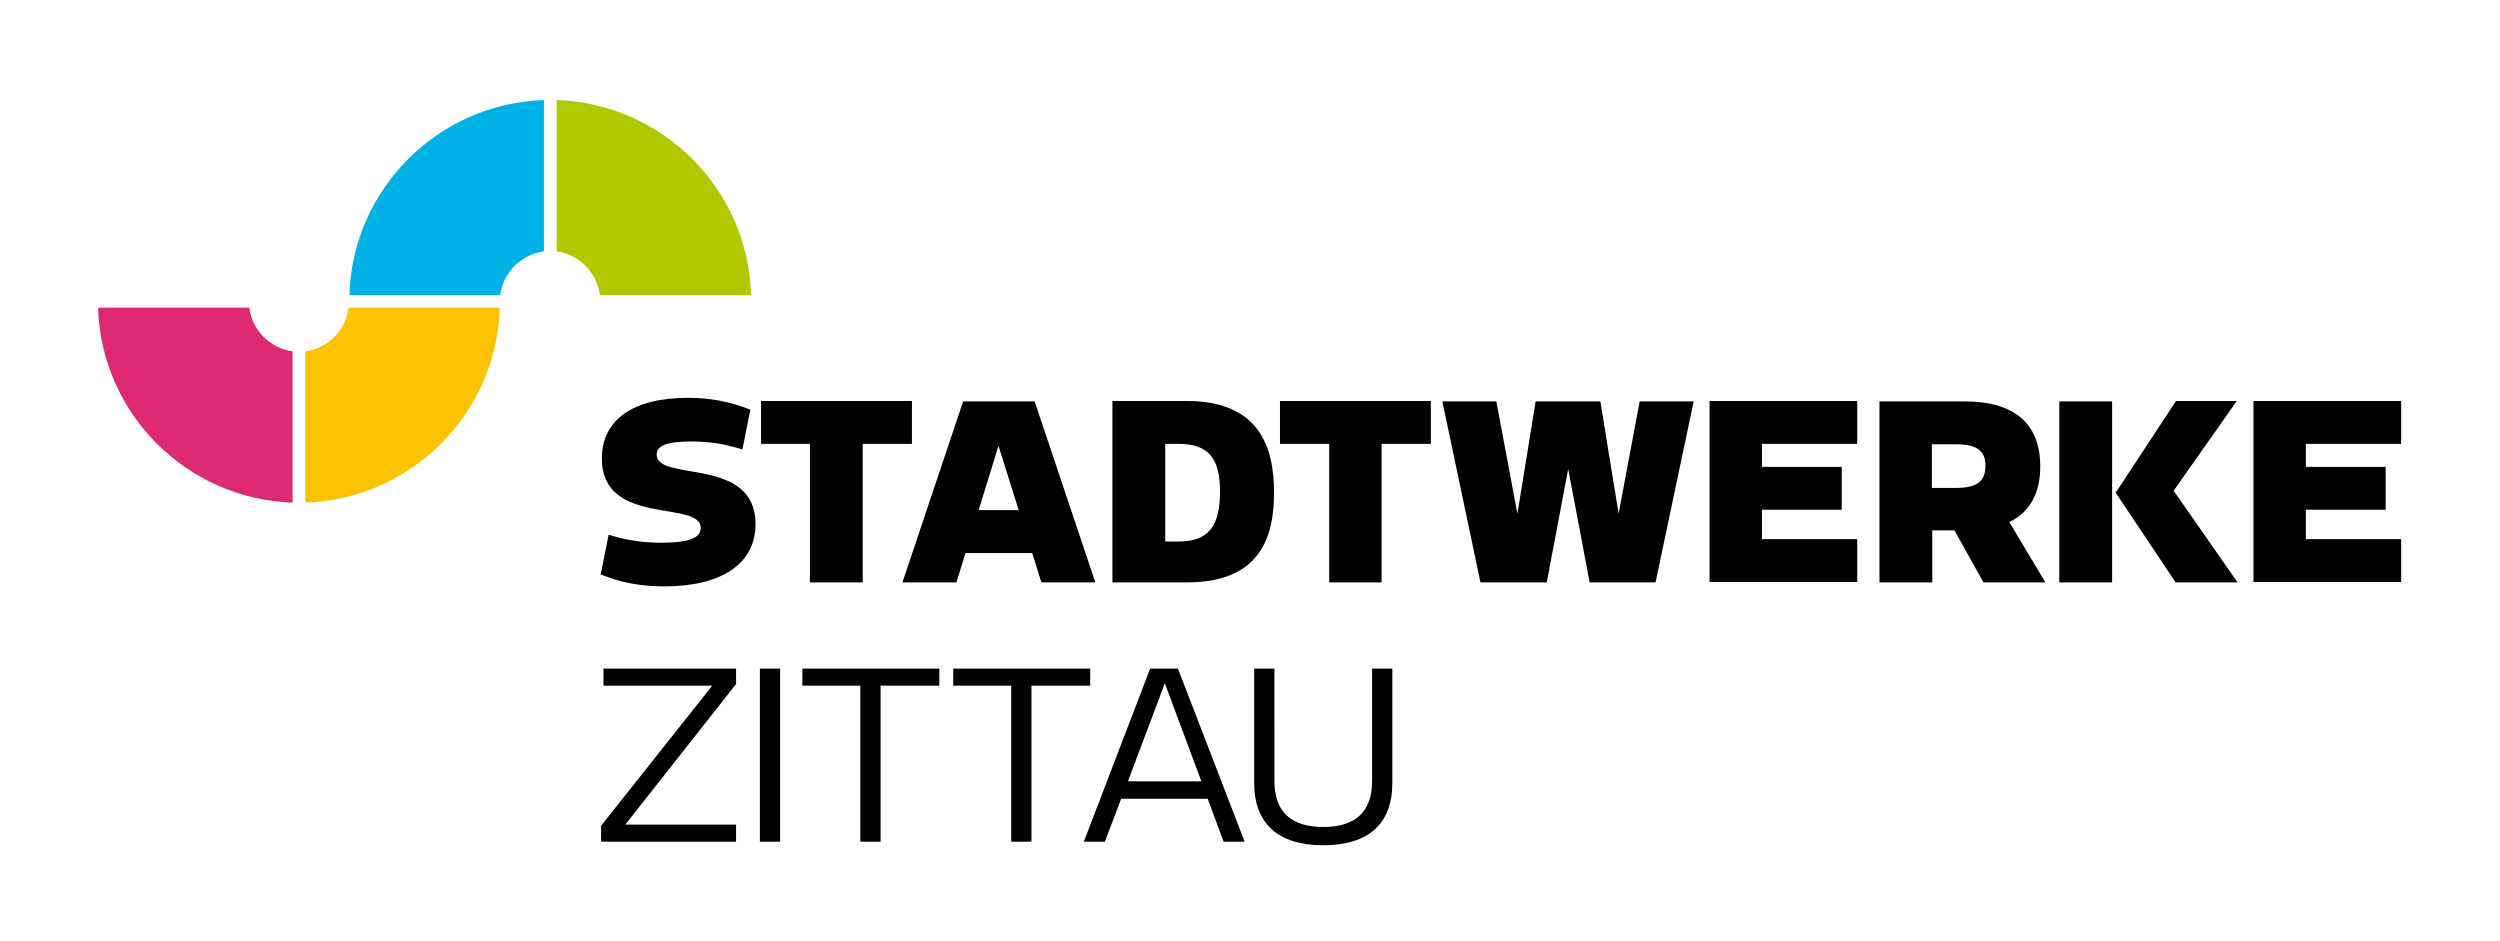 <?xml version="1.0" encoding="utf-8"?>
<!-- Generator: Adobe Illustrator 19.2.0, SVG Export Plug-In . SVG Version: 6.00 Build 0)  -->
<svg version="1.1" id="Ebene_1" xmlns="http://www.w3.org/2000/svg" xmlns:xlink="http://www.w3.org/1999/xlink" x="0px" y="0px"
	 width="629.7px" height="237.1px" viewBox="0 0 629.7 237.1" style="enable-background:new 0 0 629.7 237.1;" xml:space="preserve"
	>
<style type="text/css">
	.st0{fill:#DC2972;}
	.st1{fill:#FCC305;}
	.st2{fill:#B1C800;}
	.st3{fill:#00B1E6;}
</style>
<path d="M321,168.4h-5.1v28.8c0,10.3,6.1,15.7,17.4,15.7c11.4,0,17.4-5.4,17.4-15.7v-28.8h-5.1v28.3c0,7.7-4.1,11.6-12.3,11.6
	c-8.2,0-12.3-3.9-12.3-11.6V168.4z M302.6,196.8h-18.5l9.3-24.7L302.6,196.8z M304.2,201.2l4,10.8h5.3l-16.8-43.6h-7L273,212h5.3
	l4.1-10.8H304.2z M274.6,172.7v-4.3h-34.5v4.3h14.6V212h5.1v-39.3H274.6z M236.6,172.7v-4.3h-34.5v4.3h14.6V212h5.1v-39.3H236.6z
	 M196.5,168.4h-5.1V212h5.1V168.4z M185.4,172.3v-3.9h-33.4v4.3h27.4l-28,35.3v4h34v-4.3h-27.9L185.4,172.3z"/>
<path d="M580.8,111.8h24v-10.8h-37.2v45.6h37.2v-10.8h-24v-7.4h20.1v-10.8h-20.1V111.8z M563.6,146.7l-16.1-23.1l15.9-22.6h-15.3
	l-15.2,23.1l15.1,22.6H563.6z M518.7,146.7H532v-45.6h-13.3V146.7z M486.6,122.9v-11h6c5.3,0,7.5,1.6,7.5,5.4c0,4-2.2,5.6-7.5,5.6
	H486.6z M492.3,133.6l7.3,13.1h15.6l-9.1-15.2c5.2-2.5,7.8-7.3,7.8-14c0-10.8-6.5-16.4-19.1-16.4h-21.4v45.6h13.3v-13.1H492.3z
	 M443.8,111.8h24v-10.8h-37.2v45.6h37.2v-10.8h-24v-7.4h20.1v-10.8h-20.1V111.8z M426.6,101.1H413l-5.3,28.3l-4.6-28.3h-16.3
	l-4.6,28.3l-5.3-28.3h-13.6l9.6,45.6h16.7l5.4-28.6l5.4,28.6H417L426.6,101.1z M360.4,111.8v-10.8h-38v10.8h12.4v34.9H348v-34.9
	H360.4z M293.5,136.4v-24.6h3.3c7.5,0,10.5,3.5,10.5,12c0,8.9-3,12.6-10.5,12.6H293.5z M280.2,101.1v45.6h18.7
	c18.7,0,22-11.6,22-22.6c0-11-3.3-23.1-22-23.1H280.2z M256.6,128.5h-10.1l5-16.2L256.6,128.5z M260,139.3l2.3,7.4h13.6l-15.3-45.6
	h-18l-15.3,45.6h13.6l2.3-7.4H260z M229.7,111.8v-10.8h-38v10.8H204v34.9h13.3v-34.9H229.7z M189,103.2c-5-2-10-3-15.7-3
	c-13.8,0-21.7,5.5-21.7,15.3c0,17.3,24.9,10.3,24.9,17.5c0,2.6-3.3,3.7-9.8,3.7c-4.9,0-8.7-0.6-13.4-2l-2,10c5,2,10,3,16,3
	c14.5,0,23-5.7,23-15.7c0-17.2-24.9-10.5-24.9-17.5c0-2.3,2.7-3.3,8.7-3.3c4.8,0,8.2,0.6,12.9,2L189,103.2z"/>
<path class="st0" d="M62.8,77.5H24.7c0.8,26.7,22.3,48.2,49,49.1V88.5C68,87.7,63.5,83.2,62.8,77.5"/>
<path class="st1" d="M76.9,88.5v38.1c26.7-0.9,48.2-22.4,49-49.1H87.8C87.1,83.2,82.6,87.7,76.9,88.5"/>
<path class="st2" d="M151.1,74.3h38.1c-0.8-26.7-22.3-48.2-49-49.1v38.1C145.8,64.1,150.4,68.6,151.1,74.3"/>
<path class="st3" d="M137,63.3V25.2c-26.7,0.9-48.2,22.4-49,49.1H126C126.7,68.6,131.3,64.1,137,63.3"/>
</svg>

